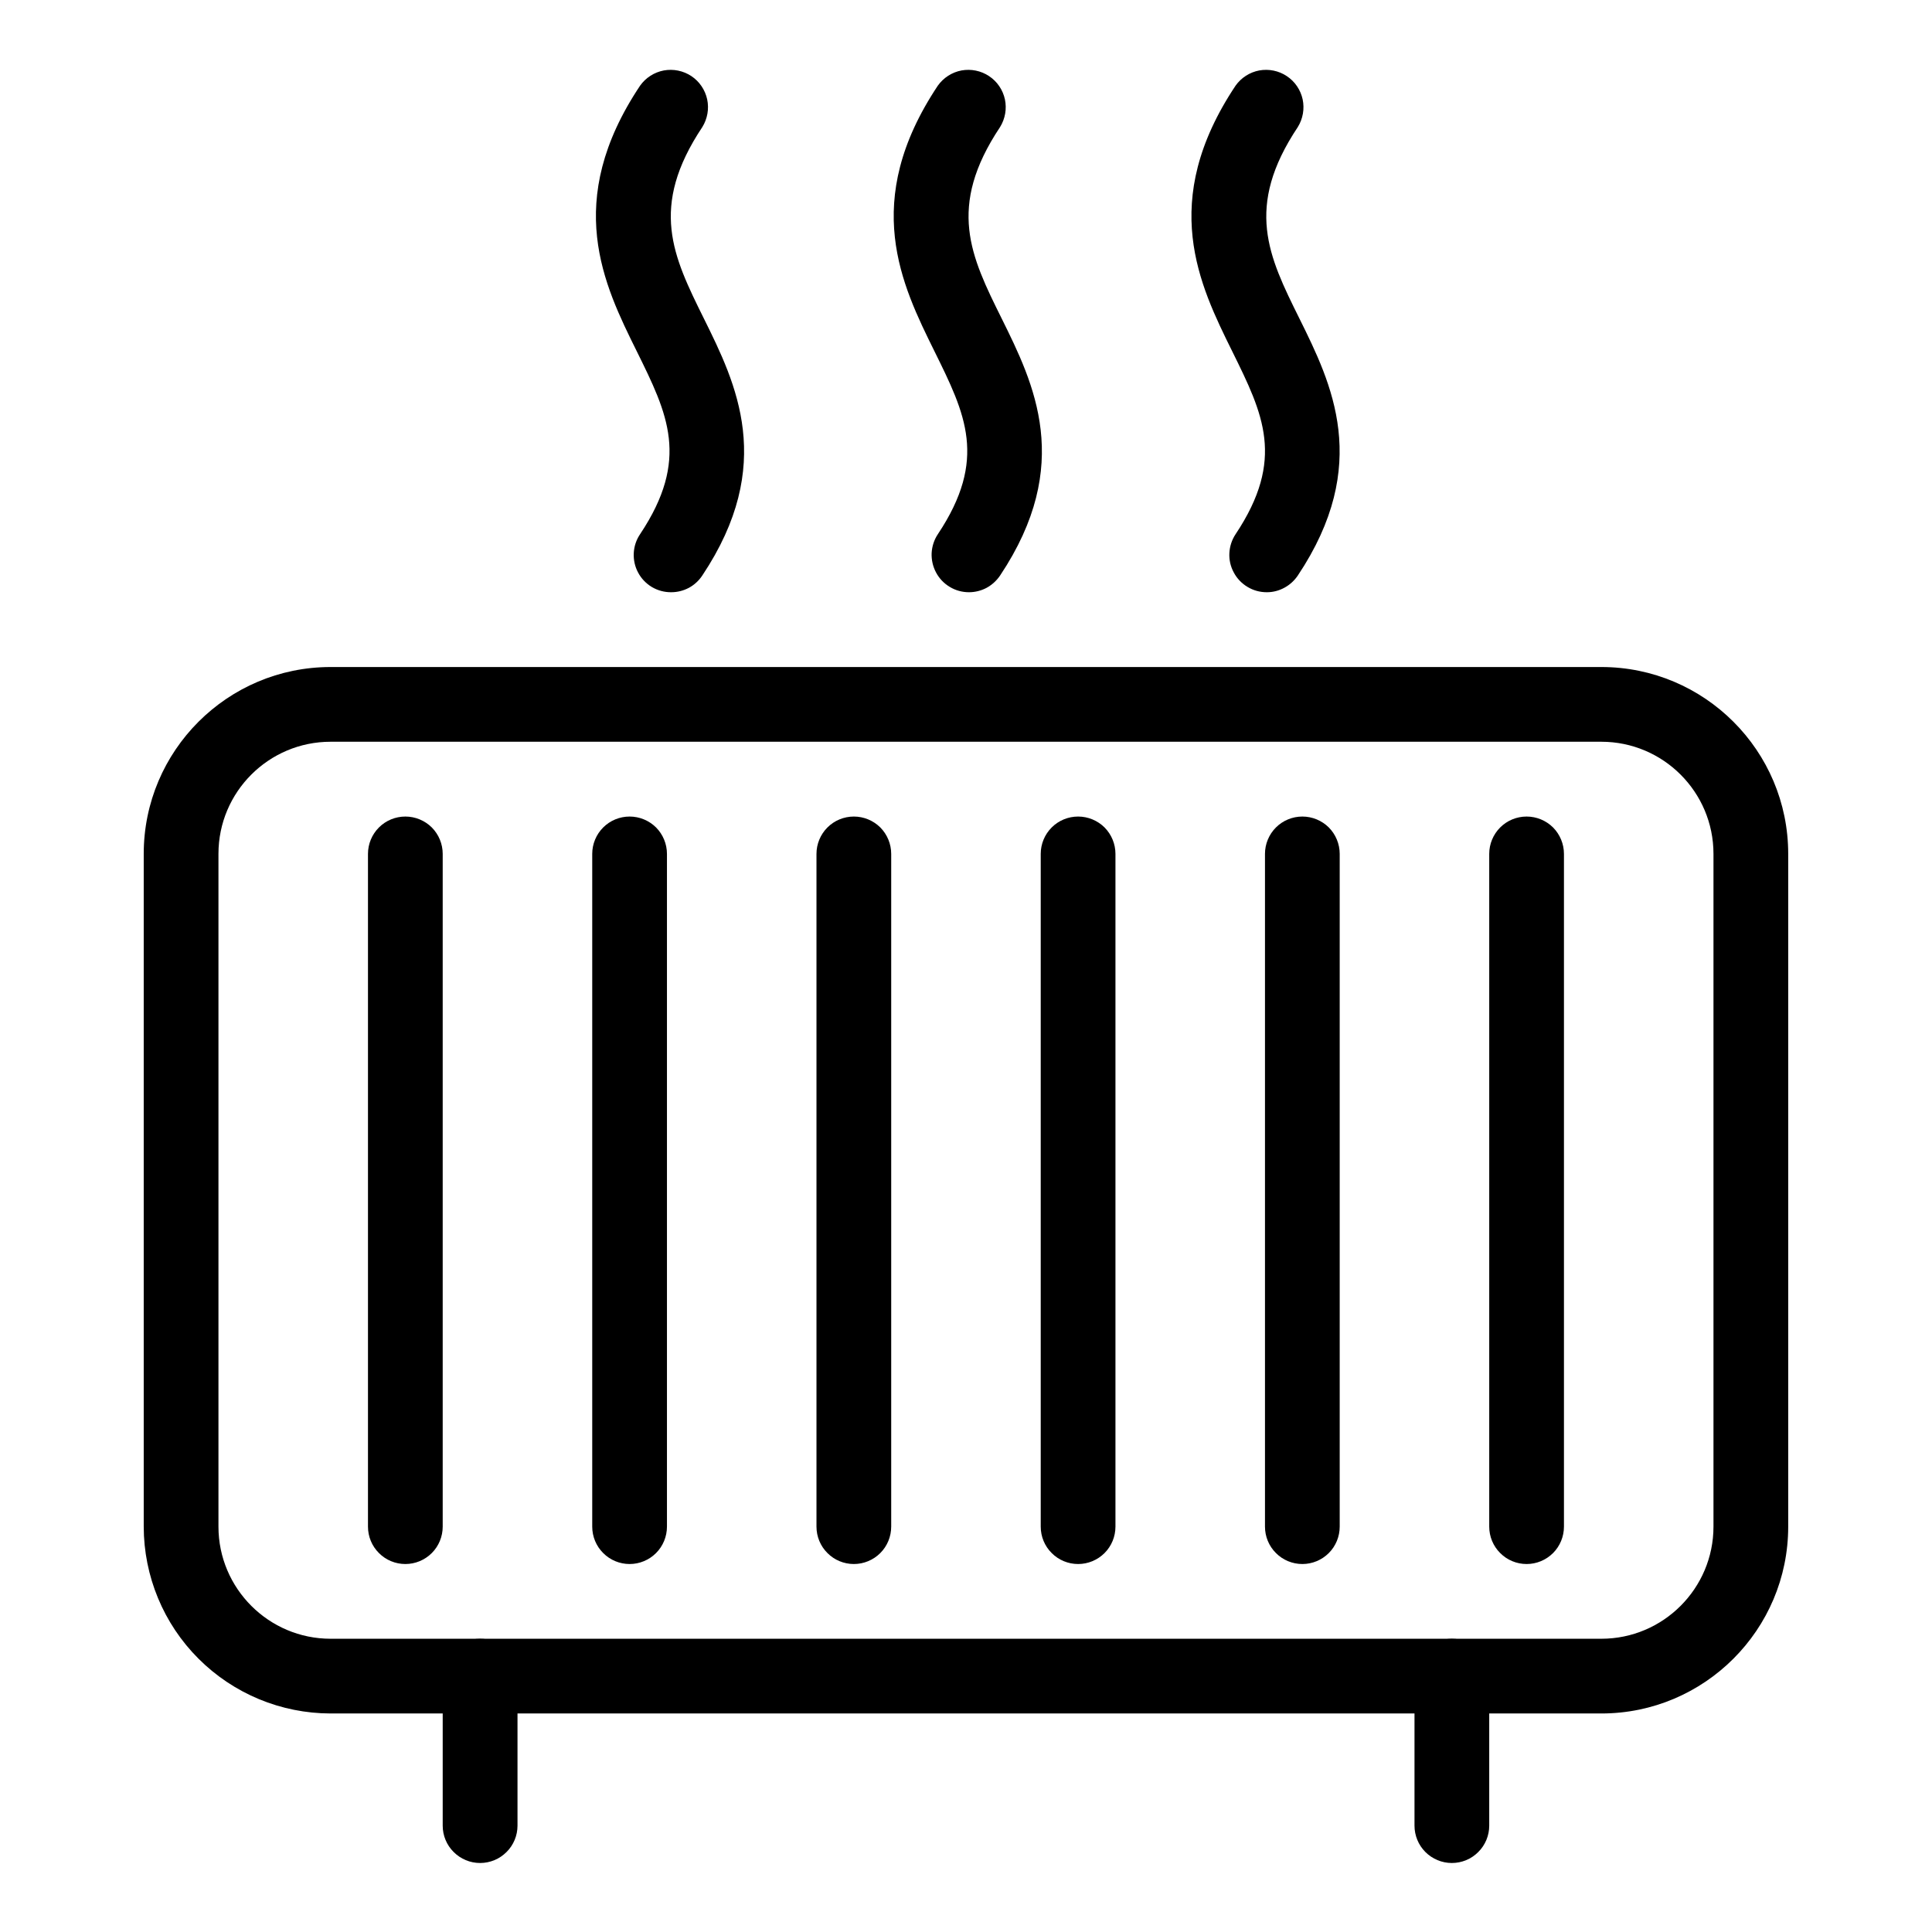 <svg width="28" height="28" viewBox="0 0 28 28" fill="none" xmlns="http://www.w3.org/2000/svg">
<path d="M9.728 8.583C9.63 8.584 9.533 8.558 9.448 8.508C9.364 8.458 9.294 8.385 9.248 8.298C9.201 8.211 9.18 8.114 9.185 8.015C9.19 7.917 9.222 7.822 9.277 7.741C10.001 6.654 9.677 6 9.23 5.094C8.751 4.127 8.155 2.922 9.277 1.241C9.359 1.126 9.482 1.047 9.621 1.021C9.759 0.996 9.902 1.025 10.02 1.103C10.137 1.181 10.219 1.302 10.249 1.44C10.278 1.577 10.253 1.721 10.179 1.841C9.404 3.003 9.755 3.715 10.2 4.614C10.668 5.559 11.249 6.735 10.178 8.341C10.129 8.415 10.062 8.477 9.984 8.519C9.905 8.561 9.817 8.583 9.728 8.583ZM14.043 8.583C13.945 8.583 13.849 8.557 13.765 8.506C13.681 8.456 13.612 8.384 13.566 8.297C13.52 8.211 13.498 8.114 13.502 8.016C13.507 7.918 13.538 7.823 13.592 7.742C14.316 6.655 13.992 6.001 13.545 5.095C13.067 4.128 12.471 2.923 13.592 1.241C13.674 1.126 13.797 1.047 13.935 1.021C14.074 0.996 14.217 1.025 14.334 1.103C14.452 1.181 14.534 1.302 14.564 1.44C14.593 1.577 14.568 1.721 14.494 1.841C13.719 3.003 14.07 3.715 14.516 4.614C14.984 5.559 15.565 6.735 14.494 8.341C14.444 8.415 14.377 8.476 14.299 8.519C14.22 8.561 14.132 8.583 14.043 8.583ZM18.358 8.583C18.26 8.583 18.164 8.557 18.08 8.506C17.996 8.456 17.927 8.384 17.881 8.297C17.834 8.211 17.812 8.114 17.817 8.016C17.822 7.918 17.853 7.823 17.907 7.742C18.631 6.655 18.307 6.001 17.86 5.095C17.382 4.128 16.786 2.923 17.907 1.241C17.989 1.126 18.112 1.047 18.25 1.021C18.389 0.996 18.532 1.025 18.649 1.103C18.767 1.181 18.849 1.302 18.879 1.44C18.908 1.577 18.883 1.721 18.809 1.841C18.034 3.003 18.385 3.715 18.831 4.614C19.299 5.559 19.88 6.735 18.809 8.341C18.759 8.415 18.692 8.476 18.614 8.518C18.535 8.561 18.447 8.584 18.358 8.583ZM23.208 24.833H4.791C4.073 24.832 3.385 24.547 2.877 24.039C2.369 23.532 2.084 22.843 2.083 22.125V12.375C2.083 10.88 3.297 9.667 4.791 9.667H23.208C24.702 9.667 25.916 10.88 25.916 12.375V22.125C25.916 23.618 24.702 24.833 23.208 24.833ZM4.791 10.75C3.895 10.75 3.166 11.477 3.166 12.375V22.125C3.166 23.021 3.895 23.75 4.791 23.75H23.208C24.104 23.75 24.833 23.021 24.833 22.125V12.375C24.833 11.478 24.104 10.75 23.208 10.75H4.791Z" fill="black"/>
<path d="M5.875 22.667C5.731 22.667 5.593 22.61 5.492 22.508C5.39 22.407 5.333 22.269 5.333 22.125V12.375C5.333 12.232 5.39 12.094 5.492 11.992C5.593 11.891 5.731 11.834 5.875 11.834C6.018 11.834 6.156 11.891 6.258 11.992C6.359 12.094 6.416 12.232 6.416 12.375V22.125C6.416 22.269 6.359 22.407 6.258 22.508C6.156 22.61 6.018 22.667 5.875 22.667ZM9.125 22.667C8.981 22.667 8.843 22.61 8.742 22.508C8.64 22.407 8.583 22.269 8.583 22.125V12.375C8.583 12.232 8.64 12.094 8.742 11.992C8.843 11.891 8.981 11.834 9.125 11.834C9.268 11.834 9.406 11.891 9.508 11.992C9.609 12.094 9.666 12.232 9.666 12.375V22.125C9.666 22.269 9.609 22.407 9.508 22.508C9.406 22.61 9.268 22.667 9.125 22.667ZM12.375 22.667C12.231 22.667 12.093 22.61 11.992 22.508C11.89 22.407 11.833 22.269 11.833 22.125V12.375C11.833 12.232 11.89 12.094 11.992 11.992C12.093 11.891 12.231 11.834 12.375 11.834C12.518 11.834 12.656 11.891 12.758 11.992C12.859 12.094 12.916 12.232 12.916 12.375V22.125C12.916 22.269 12.859 22.407 12.758 22.508C12.656 22.61 12.518 22.667 12.375 22.667ZM15.625 22.667C15.481 22.667 15.343 22.61 15.242 22.508C15.14 22.407 15.083 22.269 15.083 22.125V12.375C15.083 12.232 15.14 12.094 15.242 11.992C15.343 11.891 15.481 11.834 15.625 11.834C15.768 11.834 15.906 11.891 16.008 11.992C16.109 12.094 16.166 12.232 16.166 12.375V22.125C16.166 22.269 16.109 22.407 16.008 22.508C15.906 22.61 15.768 22.667 15.625 22.667ZM18.875 22.667C18.731 22.667 18.593 22.61 18.492 22.508C18.39 22.407 18.333 22.269 18.333 22.125V12.375C18.333 12.232 18.39 12.094 18.492 11.992C18.593 11.891 18.731 11.834 18.875 11.834C19.018 11.834 19.156 11.891 19.258 11.992C19.359 12.094 19.416 12.232 19.416 12.375V22.125C19.416 22.269 19.359 22.407 19.258 22.508C19.156 22.61 19.018 22.667 18.875 22.667ZM22.125 22.667C21.981 22.667 21.843 22.61 21.742 22.508C21.64 22.407 21.583 22.269 21.583 22.125V12.375C21.583 12.232 21.64 12.094 21.742 11.992C21.843 11.891 21.981 11.834 22.125 11.834C22.268 11.834 22.406 11.891 22.508 11.992C22.609 12.094 22.666 12.232 22.666 12.375V22.125C22.666 22.269 22.609 22.407 22.508 22.508C22.406 22.61 22.268 22.667 22.125 22.667ZM6.958 27C6.814 27 6.677 26.943 6.575 26.841C6.473 26.74 6.416 26.602 6.416 26.459V24.292C6.416 24.148 6.473 24.01 6.575 23.909C6.677 23.807 6.814 23.75 6.958 23.75C7.102 23.75 7.239 23.807 7.341 23.909C7.443 24.01 7.5 24.148 7.5 24.292V26.459C7.5 26.602 7.443 26.74 7.341 26.841C7.239 26.943 7.102 27 6.958 27ZM21.041 27C20.898 27 20.76 26.943 20.658 26.841C20.557 26.74 20.5 26.602 20.5 26.459V24.292C20.5 24.148 20.557 24.01 20.658 23.909C20.76 23.807 20.898 23.75 21.041 23.75C21.185 23.75 21.323 23.807 21.424 23.909C21.526 24.01 21.583 24.148 21.583 24.292V26.459C21.583 26.602 21.526 26.74 21.424 26.841C21.323 26.943 21.185 27 21.041 27Z" fill="black"/>
</svg>
